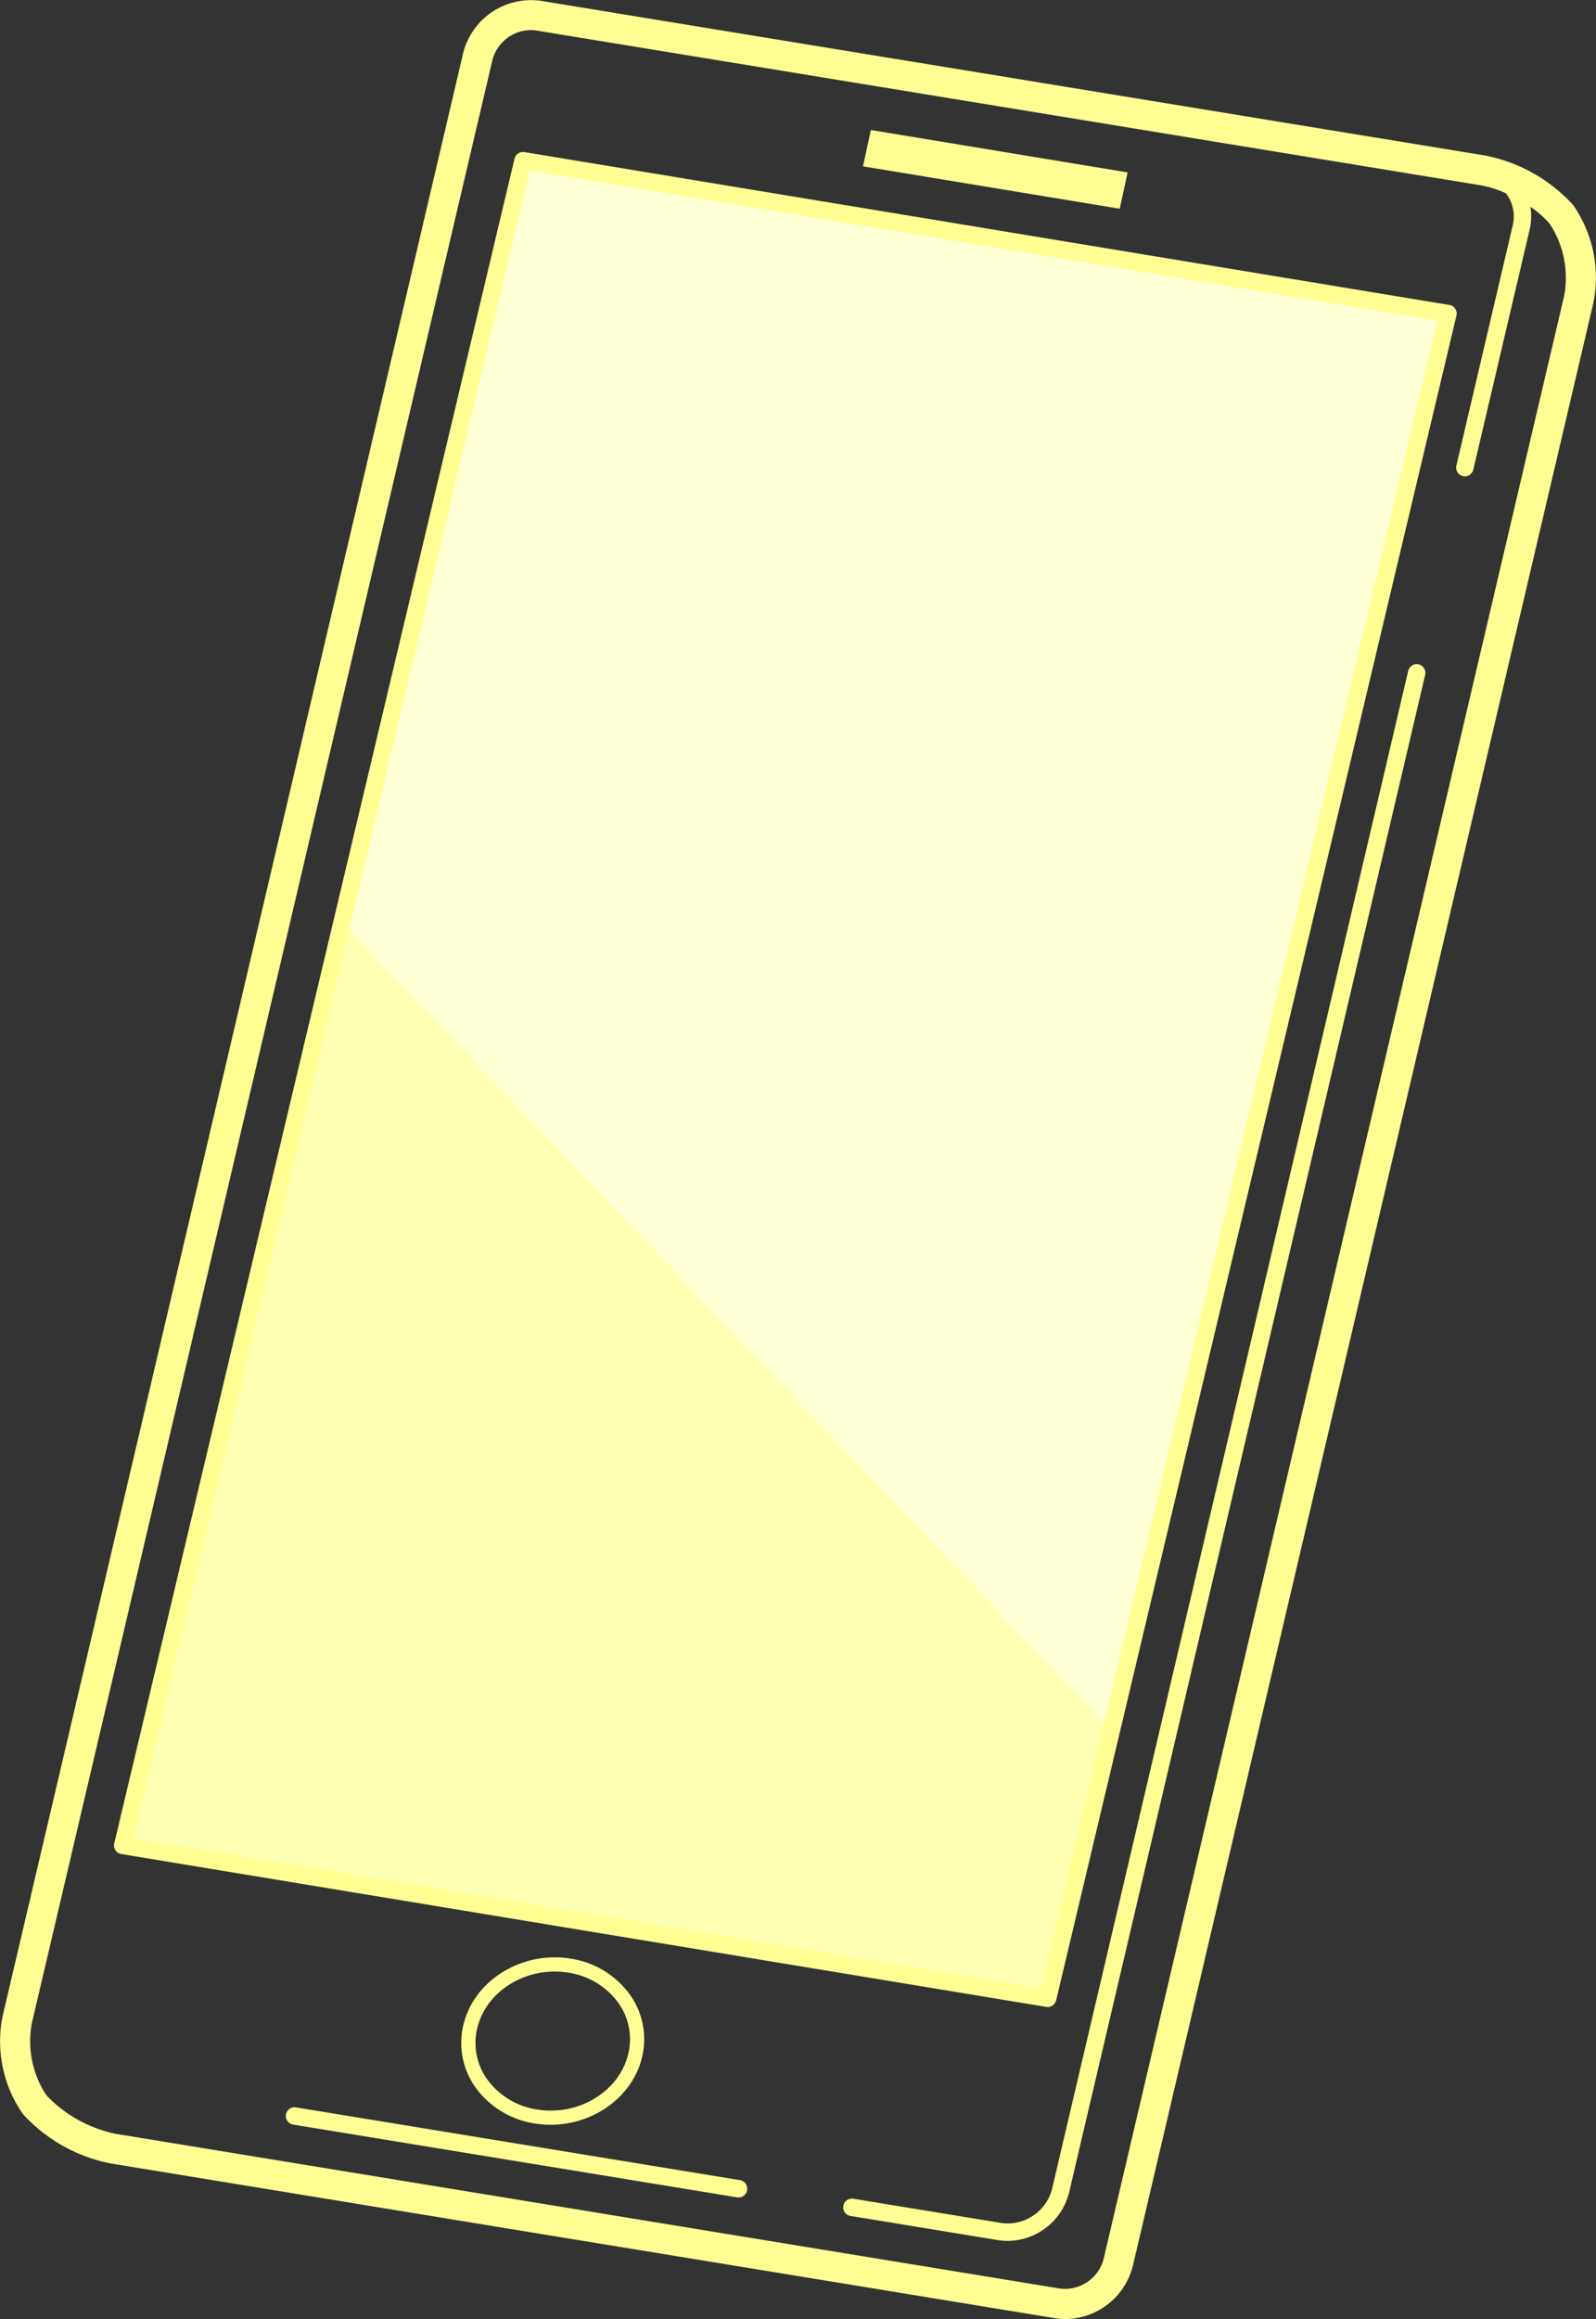 <svg id="グループ_27343" data-name="グループ 27343" xmlns="http://www.w3.org/2000/svg" xmlns:xlink="http://www.w3.org/1999/xlink" width="178.239" height="258.876" viewBox="0 0 178.239 258.876">
  <rect x="0" y="0" width="178.239" height="258.876" fill="#333333" stroke="none"/>
  <defs>
    <clipPath id="clip-path">
      <rect id="長方形_26489" data-name="長方形 26489" width="178.239" height="258.876" fill="#ffff93"/>
    </clipPath>
    <clipPath id="clip-path-2">
      <rect id="長方形_26488" data-name="長方形 26488" width="110.417" height="120.147" fill="#ffff93"/>
    </clipPath>
  </defs>
  <path id="パス_115559" data-name="パス 115559" d="M162.755,269.653l-103.3-17.065L104.16,64.521l103.3,17.065Z" transform="translate(-45.753 -46.583)" fill="#ffffd5"/>
  <g id="グループ_27340" data-name="グループ 27340">
    <g id="グループ_27339" data-name="グループ 27339" clip-path="url(#clip-path)">
      <g id="グループ_27338" data-name="グループ 27338" transform="translate(13.7 102.923)" opacity="0.5">
        <g id="グループ_27337" data-name="グループ 27337">
          <g id="グループ_27336" data-name="グループ 27336" clip-path="url(#clip-path-2)">
            <path id="パス_115560" data-name="パス 115560" d="M305.085,460.418l-7.115,29.93-103.3-17.064,24.5-103.083Z" transform="translate(-194.667 -370.202)" fill="#ffff93"/>
          </g>
        </g>
      </g>
      <path id="パス_115561" data-name="パス 115561" d="M.291,225.071,51.723,5.934A7.817,7.817,0,0,1,60.461.1L165.888,17.367a17.928,17.928,0,0,1,9.8,5.522,14.187,14.187,0,0,1,2.258,10.916L126.517,252.943a7.839,7.839,0,0,1-7.549,5.934,7.362,7.362,0,0,1-1.189-.1L12.351,241.509a17.928,17.928,0,0,1-9.8-5.522A14.188,14.188,0,0,1,.291,225.071m4.876,8.814a14.816,14.816,0,0,0,7.728,4.311l105.427,17.271a4.463,4.463,0,0,0,4.927-3.291L174.68,33.038a10.965,10.965,0,0,0-1.607-8.046,10.19,10.19,0,0,0-2.161-1.9,6.347,6.347,0,0,1-.084,2.536L164.544,52.4a.973.973,0,1,1-1.894-.445l6.283-26.771a4.25,4.25,0,0,0-.584-3.37c-.056-.084-.119-.163-.181-.242a12.113,12.113,0,0,0-2.823-.891L59.918,3.41a3.963,3.963,0,0,0-.642-.052A4.487,4.487,0,0,0,54.992,6.7L3.559,225.838a10.966,10.966,0,0,0,1.608,8.047M125.051,23.3l.88-4.055L97.259,14.513l-.88,4.055ZM61.5,237.193a11.062,11.062,0,0,1-1.788-.146,10.015,10.015,0,0,1-6.708-4.163,8.56,8.56,0,0,1-1.282-6.723c1.13-5.044,6.523-8.416,12.017-7.514a10.014,10.014,0,0,1,6.709,4.163,8.557,8.557,0,0,1,1.282,6.722c-1.007,4.494-5.4,7.66-10.229,7.66M69.137,223.7a8.423,8.423,0,0,0-5.65-3.485,9.543,9.543,0,0,0-1.544-.126c-4.106,0-7.824,2.651-8.668,6.421A6.986,6.986,0,0,0,54.324,232a8.425,8.425,0,0,0,5.649,3.485c4.681.766,9.263-2.057,10.212-6.3a6.986,6.986,0,0,0-1.049-5.487m-37.2,12.356a.973.973,0,0,0,.8,1.118l49.581,8.122a.987.987,0,0,0,.158.013.973.973,0,0,0,.156-1.934l-49.58-8.122a.972.972,0,0,0-1.118.8m62.245,10.2a.973.973,0,0,0,.8,1.118l16.477,2.7a6.689,6.689,0,0,0,1.079.088,7.121,7.121,0,0,0,6.858-5.39L159.165,75.319a.973.973,0,0,0-1.894-.445L117.5,244.321a5.125,5.125,0,0,1-5.728,3.827l-16.477-2.7a.972.972,0,0,0-1.117.8M57.461,17.713a.973.973,0,0,1,1.105-.735l103.3,17.065a.973.973,0,0,1,.788,1.185L117.95,223.3a.973.973,0,0,1-.946.748.939.939,0,0,1-.159-.013l-103.3-17.064a.973.973,0,0,1-.788-1.185Zm58.8,204.249L160.522,35.793,59.145,19.046,14.888,205.216Z" transform="translate(0 0)" fill="#ffff93"/>
    </g>
  </g>
</svg>

